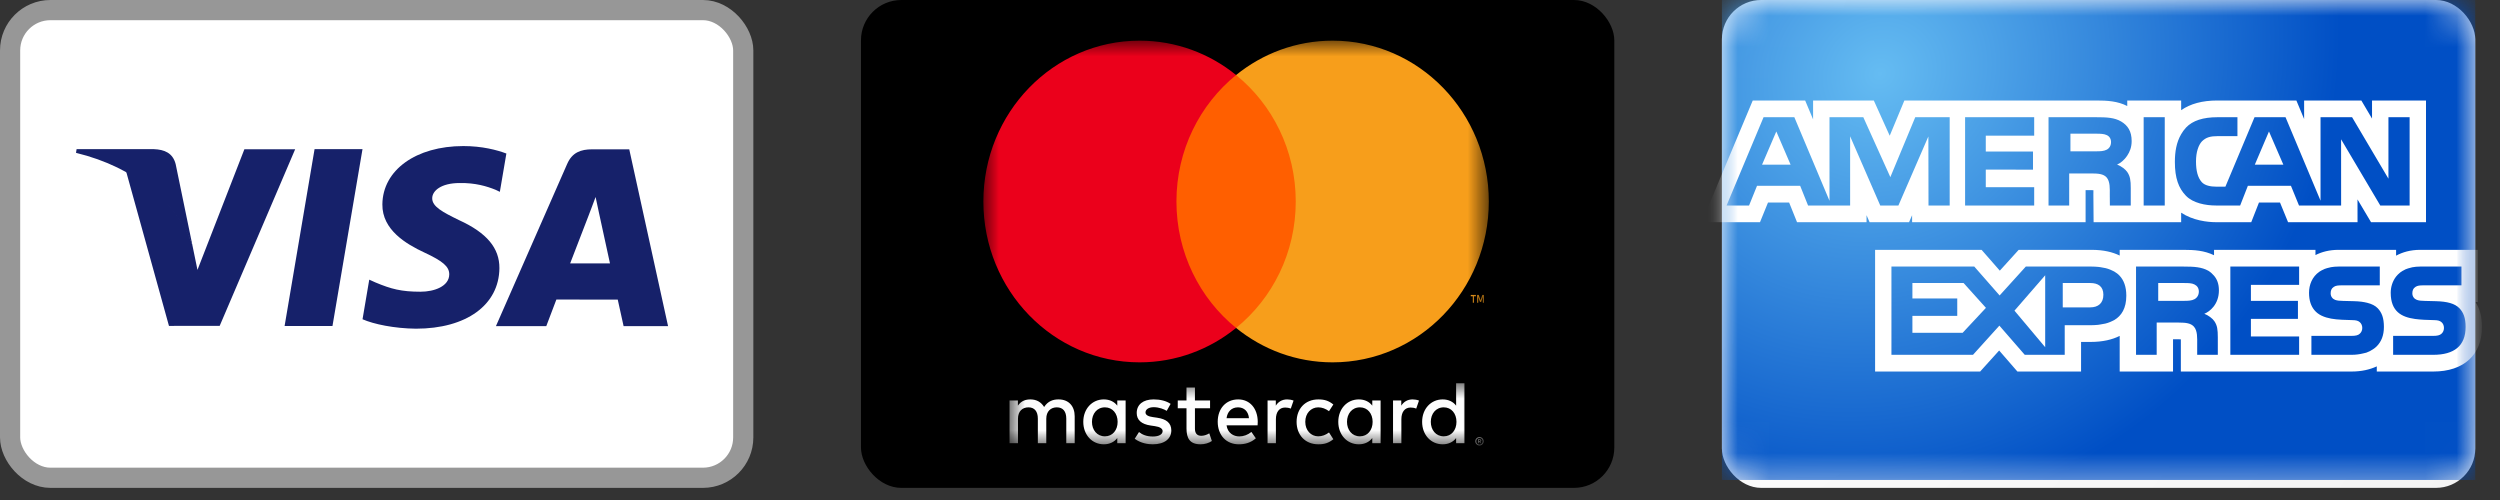 <?xml version="1.0" encoding="UTF-8"?>
<svg width="80px" height="16px" viewBox="0 0 80 16" version="1.1" xmlns="http://www.w3.org/2000/svg" xmlns:xlink="http://www.w3.org/1999/xlink">
    <rect x="0" y="0" width="80" height="16" fill="#333333" stroke="none"/>
    <!-- Generator: Sketch 56.3 (81716) - https://sketch.com -->
    <title>cards</title>
    <desc>Created with Sketch.</desc>
    <defs>
        <radialGradient cx="0%" cy="0%" fx="0%" fy="0%" r="183.965%" gradientTransform="translate(0,0),scale(0.648,1),rotate(32.928),scale(1,1.607),translate(-0,-0)" id="radialGradient-1">
            <stop stop-color="#FFFFFF" offset="0%"></stop>
            <stop stop-color="#F3F3F3" offset="100%"></stop>
        </radialGradient>
        <rect id="path-2" x="0" y="0" width="24.107" height="15.612" rx="1.257"></rect>
        <radialGradient cx="21.026%" cy="16.539%" fx="21.026%" fy="16.539%" r="89.581%" gradientTransform="translate(0.21,0.165),scale(0.648,1),rotate(48.493),scale(1,1.092),translate(-0.21,-0.165)" id="radialGradient-4">
            <stop stop-color="#65BCF2" offset="0%"></stop>
            <stop stop-color="#004FC5" offset="100%"></stop>
        </radialGradient>
        <path d="M0,2.00728323e-13 L0,15.612 L24.107,15.612 L24.107,7.906 L24.107,2.00728323e-13 L0,2.00728323e-13 Z" id="path-5"></path>
        <polygon id="path-7" points="0.004 2.002 15.177 2.002 15.177 0.01 0.004 0.01"></polygon>
        <polygon id="path-9" points="0 12.955 16.174 12.955 16.174 5.71867985e-05 0 5.71867985e-05"></polygon>
    </defs>
    <g id="Logos" stroke="none" stroke-width="1" fill="none" fill-rule="evenodd">
        <g id="Fin-Tech-Logos" transform="translate(-2209, -1627)">
            <g id="cards" transform="translate(2209, 1627)">
                <g id="img-fi-amex" transform="translate(55.101, 0)">
                    <mask id="mask-3" fill="white">
                        <use xlink:href="#path-2"></use>
                    </mask>
                    <use id="Mask" fill="url(#radialGradient-1)" xlink:href="#path-2"></use>
                    <g id="img-fi-amex-small" mask="url(#mask-3)">
                        <g transform="translate(0, -0.253)">
                            <mask id="mask-6" fill="white">
                                <use xlink:href="#path-5"></use>
                            </mask>
                            <use id="Card-Bg-(bank-brand-color)" stroke="none" fill="url(#radialGradient-4)" fill-rule="evenodd" xlink:href="#path-5"></use>
                            <g id="Logo" stroke="none" stroke-width="1" fill="none" fill-rule="evenodd" mask="url(#mask-6)">
                                <g transform="translate(-0.646, 3.469)">
                                    <path d="M6.294,3.894 L6.635,3.894 L6.732,3.671 L6.733,3.894 L12.284,3.894 L12.284,2.869 L12.471,2.869 C12.495,2.869 12.516,2.87 12.534,2.87 C12.535,2.897 12.534,2.923 12.534,2.945 L12.533,3.004 L12.54,3.894 L15.342,3.894 L15.342,3.59 C15.718,3.839 16.181,3.894 16.454,3.894 L17.585,3.894 L17.832,3.265 L18.505,3.265 L18.763,3.894 L20.986,3.894 L20.985,3.165 L21.418,3.894 L23.177,3.894 L23.177,0 L21.45,0 L21.45,0.579 L21.108,0 L19.277,0 L19.277,0.593 L19.029,0 L16.503,0 C16.018,0 15.638,0.104 15.342,0.31 L15.342,0 L13.617,0 L13.617,0.177 C13.307,0.019 12.981,0 12.621,0 L6.485,0 L6.016,1.127 L5.507,0 L3.564,0 L3.564,0.604 L3.31,0 L1.633,0 L0,3.894 L1.865,3.894 L2.121,3.265 L2.797,3.265 L3.05,3.894 L5.274,3.894 L5.274,3.669 L5.372,3.894 L6.294,3.894 L6.294,3.894 Z M15.342,1.079 C15.386,1.004 15.435,0.933 15.498,0.866 C15.712,0.64 16.047,0.535 16.503,0.535 L17.143,0.535 L17.143,1.14 L16.517,1.14 C16.276,1.14 16.138,1.178 16.006,1.308 C15.895,1.428 15.817,1.652 15.817,1.948 C15.817,2.252 15.874,2.468 16,2.611 C16.099,2.722 16.285,2.757 16.46,2.757 L16.758,2.757 L17.69,0.535 L18.682,0.535 L19.802,3.206 L19.802,0.535 L20.812,0.535 L21.975,2.502 L21.975,0.535 L22.653,0.535 L22.653,3.36 L21.714,3.36 L20.46,1.242 L20.461,3.36 L19.113,3.36 L18.855,2.729 L17.477,2.729 L17.23,3.36 L16.454,3.36 C16.132,3.36 15.724,3.286 15.495,3.048 C15.26,2.806 15.141,2.484 15.141,1.968 C15.141,1.642 15.189,1.34 15.342,1.079 L15.342,1.079 Z M14.142,2.16 L14.142,0.535 L14.817,0.535 L14.817,3.36 L14.142,3.36 L14.142,2.16 L14.142,2.16 Z M11.098,0.535 L12.621,0.535 C12.958,0.535 13.208,0.546 13.422,0.672 C13.632,0.797 13.758,0.982 13.758,1.298 C13.758,1.495 13.696,1.645 13.617,1.763 C13.517,1.914 13.388,2.011 13.292,2.05 C13.436,2.106 13.559,2.204 13.617,2.288 C13.711,2.426 13.729,2.555 13.729,2.804 L13.729,3.36 L13.061,3.36 L13.058,3.004 C13.058,2.836 13.075,2.59 12.952,2.456 C12.855,2.355 12.71,2.334 12.471,2.334 L11.759,2.334 L11.759,3.36 L11.098,3.36 L11.098,0.535 L11.098,0.535 Z M8.428,0.535 L10.639,0.535 L10.639,1.125 L9.09,1.125 L9.09,1.633 L10.601,1.633 L10.601,2.213 L9.09,2.211 L9.09,2.775 L10.639,2.775 L10.639,3.36 L8.428,3.36 L8.428,0.535 L8.428,0.535 Z M4.749,1.145 L4.749,3.36 L3.403,3.36 L3.15,2.729 L1.77,2.729 L1.515,3.36 L0.795,3.36 L1.979,0.535 L2.964,0.535 L4.089,3.21 L4.089,0.535 L5.171,0.535 L6.036,2.452 L6.833,0.535 L7.935,0.535 L7.935,3.36 L7.257,3.36 L7.253,1.15 L6.294,3.36 L5.713,3.36 L4.749,1.145 L4.749,1.145 Z" id="Fill-1" fill="#FFFFFF"></path>
                                    <polyline id="Fill-2" fill="#FFFFFF" points="1.931 2.053 2.844 2.053 2.387 0.991 1.931 2.053"></polyline>
                                    <path d="M12.959,1.574 C13.046,1.53 13.098,1.442 13.098,1.33 C13.098,1.223 13.045,1.144 12.958,1.106 C12.877,1.066 12.754,1.062 12.634,1.062 L11.799,1.062 L11.799,1.626 L12.623,1.626 C12.756,1.626 12.866,1.622 12.959,1.574" id="Fill-3" fill="#FFFFFF"></path>
                                    <polyline id="Fill-4" fill="#FFFFFF" points="18.152 0.991 17.699 2.053 18.612 2.053 18.152 0.991"></polyline>
                                    <polyline id="Fill-5" fill="#FFFFFF" points="10.991 7.895 10.991 5.593 10.008 6.725 10.991 7.895"></polyline>
                                    <path d="M12.438,5.841 L11.553,5.841 L11.553,6.62 L12.431,6.62 C12.691,6.62 12.853,6.482 12.853,6.217 C12.853,5.948 12.683,5.841 12.438,5.841" id="Fill-6" fill="#FFFFFF"></path>
                                    <polyline id="Fill-7" fill="#FFFFFF" points="6.742 5.841 6.742 6.335 8.177 6.335 8.177 6.891 6.742 6.891 6.742 7.434 8.349 7.434 9.095 6.635 8.38 5.841 6.742 5.841"></polyline>
                                    <path d="M24.761,6.45 L24.835,6.45 L24.835,4.779 L22.99,4.779 C22.68,4.779 22.429,4.852 22.22,4.965 L22.22,4.779 L20.376,4.779 C20.083,4.779 19.842,4.844 19.64,4.946 L19.64,4.779 L16.394,4.779 L16.394,4.951 C16.076,4.799 15.763,4.779 15.419,4.779 L13.375,4.779 L13.375,4.962 C13.15,4.851 12.858,4.779 12.477,4.779 L10.143,4.779 L9.539,5.445 L8.956,4.779 L5.548,4.779 L5.548,8.673 L8.91,8.673 L9.065,8.501 L9.518,8 L10.102,8.673 L12.139,8.673 L12.139,7.726 L12.439,7.726 C12.841,7.726 13.142,7.649 13.375,7.533 L13.375,8.673 L15.082,8.673 L15.082,7.641 L15.265,7.641 C15.291,7.641 15.313,7.642 15.332,7.643 C15.333,7.673 15.332,7.705 15.332,7.728 L15.332,7.784 L15.332,8.673 L20.795,8.673 C21.109,8.673 21.376,8.612 21.602,8.508 L21.602,8.673 L23.41,8.673 C24.386,8.673 24.968,8.14 24.968,7.246 C24.968,6.924 24.901,6.666 24.761,6.45 L24.761,6.45 Z M13.203,7.025 C13.183,7.037 13.161,7.046 13.14,7.056 C13.093,7.079 13.045,7.099 12.994,7.116 C12.969,7.124 12.944,7.131 12.918,7.138 C12.864,7.151 12.809,7.161 12.753,7.168 C12.729,7.172 12.706,7.176 12.681,7.179 C12.601,7.186 12.52,7.191 12.439,7.191 L11.616,7.191 L11.616,8.138 L10.337,8.138 L9.525,7.204 L8.681,8.138 L6.071,8.138 L6.071,5.314 L8.722,5.314 L9.533,6.239 L10.371,5.314 L12.477,5.314 C12.551,5.314 12.626,5.318 12.701,5.326 C12.724,5.328 12.745,5.332 12.767,5.335 C12.821,5.342 12.875,5.352 12.927,5.365 C12.951,5.371 12.974,5.378 12.997,5.385 C13.05,5.401 13.099,5.423 13.147,5.447 C13.165,5.455 13.184,5.463 13.201,5.473 C13.265,5.511 13.324,5.554 13.375,5.61 C13.505,5.75 13.587,5.954 13.587,6.245 C13.587,6.651 13.431,6.889 13.203,7.025 L13.203,7.025 Z M16.405,7.063 C16.499,7.202 16.514,7.33 16.515,7.58 L16.515,8.138 L15.855,8.138 L15.855,7.784 C15.855,7.615 15.87,7.364 15.747,7.233 C15.651,7.13 15.504,7.106 15.265,7.106 L14.559,7.106 L14.559,8.138 L13.898,8.138 L13.898,5.314 L15.419,5.314 C15.753,5.314 15.997,5.328 16.213,5.449 C16.284,5.493 16.342,5.546 16.394,5.607 C16.49,5.72 16.55,5.865 16.55,6.076 C16.55,6.525 16.257,6.755 16.083,6.825 C16.154,6.852 16.217,6.889 16.27,6.929 C16.329,6.972 16.377,7.02 16.405,7.063 L16.405,7.063 Z M19.117,5.417 L19.117,5.9 L17.574,5.9 L17.574,6.411 L19.079,6.411 L19.079,6.987 L17.574,6.987 L17.574,7.55 L19.117,7.552 L19.117,8.138 L16.916,8.138 L16.916,5.314 L19.117,5.314 L19.117,5.417 L19.117,5.417 Z M21.602,7.864 L21.602,7.864 C21.566,7.901 21.524,7.933 21.479,7.962 C21.416,8.004 21.347,8.042 21.268,8.069 C21.236,8.079 21.2,8.085 21.166,8.093 C21.055,8.12 20.934,8.138 20.795,8.138 L19.51,8.138 L19.51,7.532 L20.79,7.532 C20.917,7.532 21.004,7.516 21.059,7.462 C21.104,7.421 21.138,7.358 21.138,7.279 C21.138,7.196 21.103,7.13 21.056,7.092 C21.006,7.047 20.937,7.029 20.822,7.028 C20.721,7.025 20.615,7.021 20.509,7.017 C20.497,7.017 20.484,7.016 20.471,7.015 C20.245,7.004 20.022,6.974 19.84,6.887 L19.839,6.887 C19.747,6.843 19.667,6.784 19.602,6.704 C19.5,6.578 19.434,6.406 19.434,6.154 C19.434,5.902 19.53,5.641 19.767,5.478 C19.768,5.477 19.768,5.477 19.768,5.477 C19.813,5.447 19.862,5.421 19.916,5.399 C19.922,5.396 19.927,5.393 19.933,5.39 C19.983,5.37 20.041,5.356 20.099,5.343 C20.112,5.341 20.122,5.336 20.135,5.334 C20.209,5.321 20.288,5.314 20.376,5.314 L21.698,5.314 L21.698,5.915 L20.489,5.915 C20.368,5.915 20.29,5.92 20.224,5.966 C20.152,6.012 20.126,6.081 20.126,6.17 C20.126,6.275 20.187,6.348 20.269,6.38 C20.339,6.405 20.412,6.411 20.525,6.413 L20.881,6.422 C20.965,6.424 21.041,6.43 21.112,6.439 C21.176,6.447 21.234,6.459 21.289,6.472 C21.293,6.473 21.297,6.473 21.301,6.475 C21.44,6.51 21.552,6.565 21.632,6.648 C21.763,6.786 21.83,6.958 21.83,7.246 C21.83,7.52 21.745,7.718 21.602,7.864 L21.602,7.864 Z M23.41,8.138 L22.125,8.138 L22.125,7.532 L23.405,7.532 C23.532,7.532 23.618,7.516 23.674,7.462 C23.719,7.421 23.752,7.358 23.752,7.279 C23.752,7.196 23.718,7.13 23.671,7.092 C23.62,7.047 23.552,7.029 23.437,7.028 C23.341,7.025 23.242,7.022 23.143,7.018 C23.134,7.018 23.126,7.017 23.117,7.017 C23.016,7.012 22.917,7.003 22.819,6.99 C22.817,6.99 22.816,6.989 22.815,6.989 C22.399,6.93 22.048,6.754 22.048,6.154 C22.048,5.971 22.103,5.785 22.22,5.634 C22.255,5.59 22.295,5.549 22.342,5.512 C22.346,5.509 22.349,5.506 22.352,5.503 C22.395,5.47 22.442,5.442 22.495,5.417 C22.506,5.412 22.515,5.406 22.525,5.401 C22.575,5.38 22.631,5.364 22.689,5.35 C22.706,5.346 22.721,5.34 22.738,5.337 C22.815,5.323 22.899,5.314 22.99,5.314 L24.312,5.314 L24.312,5.915 L23.104,5.915 C22.983,5.915 22.905,5.92 22.838,5.966 C22.767,6.012 22.74,6.081 22.74,6.17 C22.74,6.275 22.801,6.348 22.884,6.38 C22.953,6.405 23.027,6.411 23.14,6.413 L23.496,6.422 C23.854,6.432 24.098,6.495 24.247,6.648 C24.377,6.786 24.445,6.958 24.445,7.246 C24.445,7.855 24.074,8.138 23.41,8.138 L23.41,8.138 Z" id="Fill-8" fill="#FFFFFF"></path>
                                    <path d="M15.767,5.886 C15.687,5.843 15.565,5.841 15.444,5.841 L14.608,5.841 L14.608,6.411 L15.434,6.411 C15.565,6.411 15.678,6.406 15.767,6.359 C15.855,6.311 15.908,6.223 15.908,6.115 C15.908,6.006 15.855,5.928 15.767,5.886" id="Fill-9" fill="#FFFFFF"></path>
                                    <path d="M13.309,1.922 C13.396,1.887 13.514,1.799 13.605,1.664 C13.514,1.799 13.396,1.887 13.309,1.922" id="Fill-10" fill="#2584BA"></path>
                                    <path d="M12.653,7.08 C12.58,7.087 12.506,7.091 12.431,7.091 C12.506,7.091 12.58,7.087 12.653,7.08" id="Fill-11" fill="#2584BA"></path>
                                    <path d="M12.466,5.31 C12.534,5.31 12.603,5.314 12.672,5.32 C12.603,5.314 12.534,5.31 12.466,5.31" id="Fill-12" fill="#2584BA"></path>
                                    <path d="M12.968,7.08 C12.919,7.092 12.869,7.101 12.817,7.108 C12.869,7.101 12.919,7.092 12.968,7.08" id="Fill-13" fill="#2584BA"></path>
                                    <path d="M13.126,7.009 C13.084,7.031 13.04,7.049 12.993,7.064 C13.04,7.049 13.084,7.031 13.126,7.009" id="Fill-14" fill="#2584BA"></path>
                                    <path d="M12.993,5.31 C13.041,5.325 13.086,5.344 13.13,5.366 C13.086,5.344 13.041,5.325 12.993,5.31" id="Fill-15" fill="#2584BA"></path>
                                    <path d="M12.817,5.31 C12.867,5.317 12.916,5.326 12.964,5.337 C12.916,5.326 12.867,5.317 12.817,5.31" id="Fill-16" fill="#2584BA"></path>
                                    <path d="M13.239,5.416 C13.297,5.45 13.352,5.489 13.398,5.539 C13.351,5.489 13.297,5.45 13.239,5.416" id="Fill-17" fill="#2584BA"></path>
                                    <path d="M21.568,7.753 C21.535,7.786 21.496,7.814 21.456,7.841 C21.497,7.815 21.535,7.787 21.568,7.753" id="Fill-18" fill="#2584BA"></path>
                                    <path d="M20.122,5.328 C20.189,5.316 20.262,5.31 20.342,5.31 C20.262,5.31 20.189,5.316 20.122,5.328" id="Fill-19" fill="#2584BA"></path>
                                    <path d="M21.304,7.965 C21.275,7.975 21.241,7.98 21.21,7.988 C21.242,7.98 21.275,7.974 21.304,7.965" id="Fill-20" fill="#2584BA"></path>
                                    <path d="M19.735,5.487 C19.775,5.46 19.821,5.437 19.87,5.416 C19.821,5.437 19.776,5.46 19.735,5.487" id="Fill-21" fill="#2584BA"></path>
                                    <path d="M20.794,6.948 C20.701,6.945 20.605,6.943 20.508,6.939 C20.605,6.942 20.701,6.945 20.794,6.948" id="Fill-22" fill="#2584BA"></path>
                                    <path d="M20.488,6.947 C20.281,6.936 20.076,6.911 19.911,6.832 C20.078,6.91 20.28,6.937 20.488,6.947" id="Fill-23" fill="#2584BA"></path>
                                    <path d="M19.981,5.352 C20.027,5.334 20.08,5.322 20.133,5.31 C20.08,5.322 20.027,5.334 19.981,5.352" id="Fill-24" fill="#2584BA"></path>
                                    <path d="M21.105,6.372 C21.163,6.379 21.217,6.39 21.267,6.402 C21.217,6.39 21.164,6.379 21.105,6.372" id="Fill-25" fill="#2584BA"></path>
                                    <path d="M19.812,6.785 C19.728,6.745 19.655,6.692 19.595,6.62 C19.655,6.692 19.728,6.745 19.812,6.785" id="Fill-26" fill="#2584BA"></path>
                                    <path d="M23.516,6.948 C23.428,6.945 23.338,6.943 23.247,6.939 C23.338,6.942 23.428,6.945 23.516,6.948" id="Fill-27" fill="#2584BA"></path>
                                    <path d="M22.404,5.493 C22.442,5.464 22.487,5.439 22.535,5.416 C22.487,5.439 22.443,5.464 22.404,5.493" id="Fill-28" fill="#2584BA"></path>
                                    <path d="M22.755,5.331 C22.825,5.317 22.901,5.31 22.985,5.31 C22.902,5.31 22.825,5.318 22.755,5.331" id="Fill-29" fill="#2584BA"></path>
                                    <path d="M22.334,5.597 C22.366,5.558 22.403,5.521 22.445,5.487 C22.403,5.521 22.366,5.558 22.334,5.597" id="Fill-30" fill="#2584BA"></path>
                                    <path d="M23.133,6.963 C23.041,6.959 22.949,6.951 22.861,6.939 C22.95,6.951 23.04,6.959 23.133,6.963" id="Fill-31" fill="#2584BA"></path>
                                    <path d="M22.545,5.356 C22.59,5.337 22.641,5.323 22.695,5.31 C22.641,5.322 22.59,5.337 22.545,5.356" id="Fill-32" fill="#2584BA"></path>
                                    <path d="M16.259,5.416 C16.324,5.456 16.377,5.504 16.424,5.558 C16.377,5.504 16.324,5.456 16.259,5.416" id="Fill-33" fill="#2584BA"></path>
                                </g>
                            </g>
                        </g>
                    </g>
                </g>
                <g id="img-fi-mastercard" transform="translate(27.551, 0)">
                    <rect id="Rectangle" fill="#000000" x="0" y="0" width="24.107" height="15.612" rx="1.291"></rect>
                    <g id="Mastercard-logo" transform="translate(3.917, 1.301)">
                        <g id="Group-3" transform="translate(0.833, 10.954)">
                            <mask id="mask-8" fill="white">
                                <use xlink:href="#path-7"></use>
                            </mask>
                            <g id="Clip-2"></g>
                            <path d="M13.485,1.244 C13.485,0.987 13.644,0.78 13.9,0.78 C14.144,0.78 14.306,0.978 14.306,1.244 C14.306,1.51 14.144,1.708 13.9,1.708 C13.644,1.708 13.485,1.502 13.485,1.244 L13.485,1.244 Z M14.561,1.244 L14.561,0.01 L14.295,0.01 L14.295,0.726 C14.203,0.603 14.053,0.526 13.864,0.526 C13.491,0.526 13.207,0.826 13.207,1.244 C13.207,1.662 13.491,1.963 13.864,1.963 C14.053,1.963 14.203,1.885 14.295,1.762 L14.295,1.928 L14.561,1.928 L14.561,1.244 Z M10.803,1.244 C10.803,0.987 10.961,0.78 11.217,0.78 C11.461,0.78 11.623,0.978 11.623,1.244 C11.623,1.51 11.461,1.708 11.217,1.708 C10.961,1.708 10.803,1.502 10.803,1.244 L10.803,1.244 Z M11.878,1.244 L11.878,0.56 L11.612,0.56 L11.612,0.726 C11.52,0.603 11.37,0.526 11.181,0.526 C10.808,0.526 10.524,0.826 10.524,1.244 C10.524,1.662 10.808,1.963 11.181,1.963 C11.37,1.963 11.52,1.885 11.612,1.762 L11.612,1.928 L11.878,1.928 L11.878,1.244 Z M15.02,1.826 L15.02,1.859 L15.051,1.859 C15.057,1.859 15.063,1.858 15.067,1.855 C15.071,1.852 15.073,1.848 15.073,1.842 C15.073,1.837 15.071,1.833 15.067,1.83 C15.063,1.827 15.057,1.826 15.051,1.826 L15.02,1.826 Z M15.051,1.802 C15.066,1.802 15.079,1.806 15.087,1.813 C15.096,1.82 15.1,1.83 15.1,1.842 C15.1,1.853 15.096,1.861 15.09,1.868 C15.083,1.875 15.073,1.879 15.061,1.881 L15.101,1.928 L15.07,1.928 L15.032,1.881 L15.02,1.881 L15.02,1.928 L14.994,1.928 L14.994,1.802 L15.051,1.802 Z M15.043,1.972 C15.057,1.972 15.071,1.969 15.083,1.963 C15.095,1.958 15.106,1.95 15.115,1.941 C15.124,1.931 15.132,1.92 15.137,1.907 C15.142,1.894 15.145,1.88 15.145,1.866 C15.145,1.851 15.142,1.837 15.137,1.824 C15.132,1.812 15.124,1.8 15.115,1.791 C15.106,1.781 15.095,1.774 15.083,1.768 C15.071,1.763 15.057,1.76 15.043,1.76 C15.029,1.76 15.015,1.763 15.002,1.768 C14.99,1.774 14.979,1.781 14.97,1.791 C14.96,1.8 14.953,1.812 14.948,1.824 C14.943,1.837 14.94,1.851 14.94,1.866 C14.94,1.88 14.943,1.894 14.948,1.907 C14.953,1.92 14.96,1.931 14.97,1.941 C14.979,1.95 14.99,1.958 15.002,1.963 C15.015,1.969 15.029,1.972 15.043,1.972 L15.043,1.972 Z M15.043,1.73 C15.062,1.73 15.079,1.734 15.095,1.741 C15.111,1.748 15.126,1.757 15.138,1.77 C15.15,1.782 15.16,1.796 15.167,1.813 C15.174,1.829 15.177,1.847 15.177,1.866 C15.177,1.884 15.174,1.902 15.167,1.918 C15.16,1.935 15.15,1.949 15.138,1.961 C15.126,1.974 15.111,1.984 15.095,1.991 C15.079,1.998 15.062,2.002 15.043,2.002 C15.024,2.002 15.006,1.998 14.99,1.991 C14.973,1.984 14.959,1.974 14.947,1.961 C14.935,1.949 14.925,1.935 14.918,1.918 C14.911,1.902 14.908,1.884 14.908,1.866 C14.908,1.847 14.911,1.829 14.918,1.813 C14.925,1.796 14.935,1.782 14.947,1.77 C14.959,1.757 14.973,1.748 14.99,1.741 C15.006,1.734 15.024,1.73 15.043,1.73 L15.043,1.73 Z M12.902,0.526 C12.735,0.526 12.615,0.606 12.54,0.726 L12.54,0.56 L12.276,0.56 L12.276,1.928 L12.543,1.928 L12.543,1.158 C12.543,0.932 12.649,0.786 12.838,0.786 C12.896,0.786 12.957,0.795 13.018,0.82 L13.107,0.563 C13.043,0.537 12.96,0.526 12.902,0.526 L12.902,0.526 Z M2.642,1.244 C2.642,0.987 2.801,0.78 3.057,0.78 C3.301,0.78 3.463,0.978 3.463,1.244 C3.463,1.51 3.301,1.708 3.057,1.708 C2.801,1.708 2.642,1.502 2.642,1.244 L2.642,1.244 Z M3.719,1.244 L3.719,0.56 L3.452,0.56 L3.452,0.726 C3.36,0.603 3.21,0.526 3.021,0.526 C2.648,0.526 2.364,0.826 2.364,1.244 C2.364,1.662 2.648,1.963 3.021,1.963 C3.21,1.963 3.36,1.885 3.452,1.762 L3.452,1.928 L3.719,1.928 L3.719,1.244 Z M7.316,0.78 C7.513,0.78 7.647,0.912 7.666,1.127 L6.949,1.127 C6.974,0.926 7.102,0.78 7.316,0.78 L7.316,0.78 Z M7.322,0.526 C6.932,0.526 6.666,0.815 6.666,1.241 C6.666,1.676 6.944,1.963 7.341,1.963 C7.541,1.963 7.725,1.911 7.886,1.771 L7.744,1.568 C7.633,1.659 7.491,1.711 7.358,1.711 C7.171,1.711 6.982,1.602 6.949,1.356 L7.942,1.356 C7.944,1.319 7.947,1.281 7.947,1.241 C7.944,0.815 7.694,0.526 7.322,0.526 L7.322,0.526 Z M9.19,1.244 C9.19,1.659 9.46,1.963 9.888,1.963 C10.088,1.963 10.221,1.917 10.366,1.8 L10.227,1.585 C10.119,1.665 10.005,1.708 9.88,1.708 C9.649,1.705 9.468,1.519 9.468,1.244 C9.468,0.969 9.649,0.783 9.88,0.78 C10.005,0.78 10.119,0.823 10.227,0.903 L10.366,0.689 C10.221,0.571 10.088,0.526 9.888,0.526 C9.46,0.526 9.19,0.829 9.19,1.244 L9.19,1.244 Z M5.159,0.669 C5.02,0.574 4.828,0.526 4.616,0.526 C4.28,0.526 4.074,0.689 4.074,0.961 C4.074,1.184 4.224,1.319 4.522,1.362 L4.658,1.382 C4.817,1.404 4.903,1.462 4.903,1.539 C4.903,1.645 4.786,1.714 4.589,1.714 C4.38,1.714 4.244,1.648 4.147,1.571 L4.01,1.785 C4.208,1.934 4.444,1.963 4.586,1.963 C4.97,1.963 5.181,1.78 5.181,1.519 C5.181,1.278 5.02,1.155 4.728,1.112 L4.591,1.092 C4.466,1.075 4.355,1.035 4.355,0.944 C4.355,0.843 4.461,0.775 4.619,0.775 C4.789,0.775 4.953,0.841 5.034,0.892 L5.159,0.669 Z M8.887,0.526 C8.72,0.526 8.601,0.606 8.525,0.726 L8.525,0.56 L8.261,0.56 L8.261,1.928 L8.528,1.928 L8.528,1.158 C8.528,0.932 8.634,0.786 8.823,0.786 C8.881,0.786 8.943,0.795 9.004,0.82 L9.093,0.563 C9.029,0.537 8.945,0.526 8.887,0.526 L8.887,0.526 Z M6.421,0.56 L5.937,0.56 L5.937,0.145 L5.667,0.145 L5.667,0.56 L5.387,0.56 L5.387,0.809 L5.667,0.809 L5.667,1.456 C5.667,1.774 5.776,1.963 6.118,1.963 C6.243,1.963 6.388,1.923 6.479,1.857 L6.396,1.613 C6.31,1.665 6.215,1.691 6.14,1.691 C5.995,1.691 5.937,1.599 5.937,1.462 L5.937,0.809 L6.421,0.809 L6.421,0.56 Z M2.089,1.928 L2.089,1.067 C2.089,0.743 1.9,0.528 1.578,0.526 C1.408,0.523 1.233,0.577 1.111,0.769 C1.019,0.617 0.874,0.526 0.671,0.526 C0.53,0.526 0.379,0.566 0.271,0.726 L0.271,0.56 L0.004,0.56 L0.004,1.928 L0.274,1.928 L0.274,1.144 C0.274,0.906 0.413,0.78 0.61,0.78 C0.802,0.78 0.91,0.909 0.91,1.141 L0.91,1.928 L1.18,1.928 L1.18,1.144 C1.18,0.906 1.325,0.78 1.517,0.78 C1.714,0.78 1.82,0.909 1.82,1.141 L1.82,1.928 L2.089,1.928 Z" id="Fill-1" fill="#FFFFFF" mask="url(#mask-8)"></path>
                        </g>
                        <mask id="mask-10" fill="white">
                            <use xlink:href="#path-9"></use>
                        </mask>
                        <g id="Clip-5"></g>
                        <polygon id="Fill-4" fill="#FF5F00" mask="url(#mask-10)" points="5.681 9.193 10.493 9.193 10.493 1.1 5.681 1.1"></polygon>
                        <path d="M6.178,5.147 C6.178,3.505 6.925,2.043 8.087,1.1 C7.237,0.411 6.164,-1.42966996e-05 4.998,-1.42966996e-05 C2.238,-1.42966996e-05 4.16536426e-05,2.304 4.16536426e-05,5.147 C4.16536426e-05,7.989 2.238,10.294 4.998,10.294 C6.164,10.294 7.237,9.882 8.087,9.193 C6.925,8.251 6.178,6.789 6.178,5.147" id="Fill-6" fill="#EB001B" mask="url(#mask-10)"></path>
                        <path d="M16.018,8.387 L16.018,8.136 L15.967,8.136 L15.909,8.308 L15.851,8.136 L15.8,8.136 L15.8,8.387 L15.836,8.387 L15.836,8.198 L15.891,8.361 L15.928,8.361 L15.982,8.197 L15.982,8.387 L16.018,8.387 Z M15.697,8.387 L15.697,8.179 L15.762,8.179 L15.762,8.137 L15.597,8.137 L15.597,8.179 L15.662,8.179 L15.662,8.387 L15.697,8.387 Z" id="Fill-7" fill="#F79E1B" mask="url(#mask-10)"></path>
                        <path d="M16.174,5.147 C16.174,7.989 13.936,10.294 11.176,10.294 C10.01,10.294 8.937,9.882 8.087,9.193 C9.25,8.251 9.996,6.789 9.996,5.147 C9.996,3.505 9.25,2.043 8.087,1.1 C8.937,0.411 10.01,-1.42966996e-05 11.176,-1.42966996e-05 C13.936,-1.42966996e-05 16.174,2.304 16.174,5.147" id="Fill-8" fill="#F79E1B" mask="url(#mask-10)"></path>
                    </g>
                </g>
                <g id="img-fi-visa">
                    <rect id="Rectangle" stroke="#979797" stroke-width="0.646" fill="#FFFFFF" x="0.323" y="0.323" width="23.461" height="14.966" rx="1.291"></rect>
                    <g id="Visa" transform="translate(1.722, 4.337)" fill="#16216A">
                        <path d="M14.482,0.576 C14.178,0.461 13.702,0.337 13.106,0.337 C11.591,0.337 10.523,1.104 10.514,2.205 C10.505,3.019 11.276,3.473 11.858,3.744 C12.455,4.021 12.657,4.198 12.654,4.446 C12.649,4.825 12.176,4.998 11.735,4.998 C11.122,4.998 10.796,4.912 10.292,4.701 L10.094,4.612 L9.879,5.879 C10.236,6.037 10.899,6.174 11.588,6.181 C13.2,6.181 14.247,5.422 14.259,4.246 C14.264,3.603 13.856,3.113 12.971,2.709 C12.434,2.447 12.106,2.272 12.109,2.007 C12.109,1.772 12.388,1.52 12.988,1.52 C13.489,1.512 13.853,1.622 14.136,1.736 L14.273,1.802 L14.482,0.576" id="Fill-3"></path>
                        <path d="M18.414,0.441 L17.229,0.441 C16.862,0.441 16.587,0.542 16.427,0.91 L14.148,6.099 L15.759,6.099 C15.759,6.099 16.022,5.401 16.082,5.248 C16.258,5.248 17.822,5.251 18.046,5.251 C18.092,5.449 18.233,6.099 18.233,6.099 L19.656,6.099 L18.414,0.441 L18.414,0.441 Z M16.523,4.091 C16.65,3.764 17.134,2.507 17.134,2.507 C17.126,2.523 17.26,2.18 17.337,1.967 L17.441,2.455 C17.441,2.455 17.735,3.807 17.797,4.091 L16.523,4.091 L16.523,4.091 Z" id="Fill-4"></path>
                        <path d="M6.098,0.44 L4.597,4.3 L4.436,3.516 C4.158,2.612 3.286,1.631 2.312,1.141 L3.685,6.092 L5.308,6.09 L7.723,0.44 L6.098,0.44" id="Fill-5"></path>
                        <path d="M3.204,0.436 L0.729,0.436 L0.71,0.554 C2.635,1.022 3.908,2.156 4.436,3.516 L3.899,0.914 C3.806,0.555 3.537,0.449 3.204,0.436" id="Fill-6"></path>
                        <polyline id="Fill-7" points="7.385 6.096 8.344 0.436 9.878 0.436 8.917 6.096 7.385 6.096"></polyline>
                    </g>
                </g>
            </g>
        </g>
    </g>
</svg>